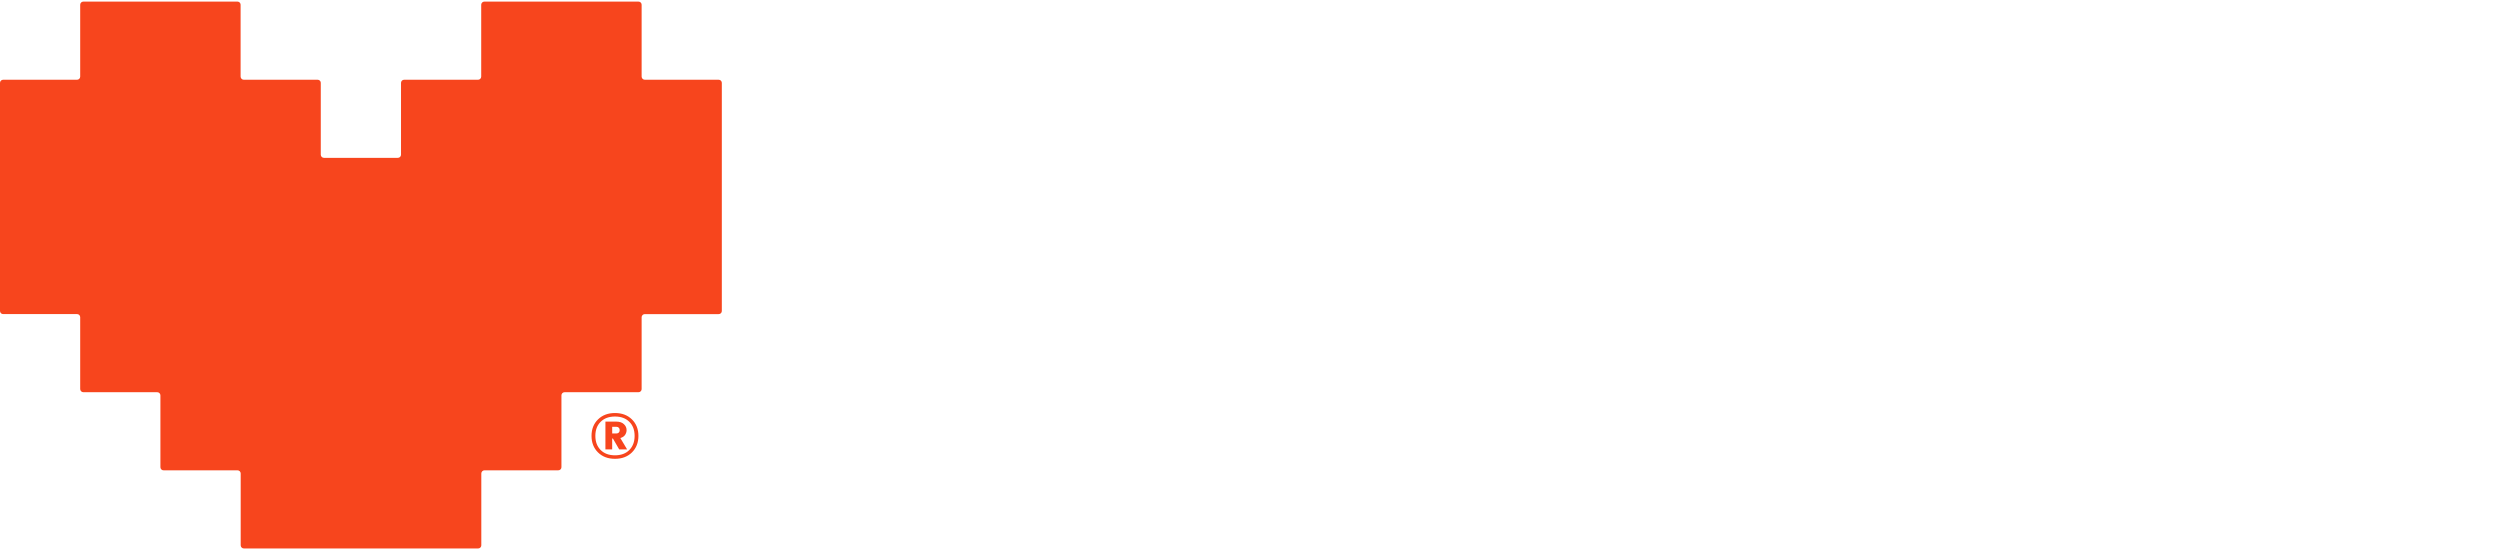 <?xml version="1.0" encoding="UTF-8" standalone="no"?>
<svg
   role="img"
   width="200"
   height="44"
   viewBox="0 0 751.385 164.339"
   fill="inherit"
   version="1.1"
   id="svg7"
   xmlns="http://www.w3.org/2000/svg"
   xmlns:svg="http://www.w3.org/2000/svg">
   <title>CoLab wordmark</title>
   <style type="text/css"><![CDATA[
      /* default dark */
      #g7 .colab { 
         fill: #ffffff;
      }
      ]]>
   </style>
   <g
      clip-path="url(#clip0_863_1104)"
      id="g7"
      transform="matrix(3.479,0,0,3.479,-4.5426112e-6,-3.0690103e-6)">
      <path
         class="colab"
         d="m 205.694,30.23 c 1.205,-1.171 1.807,-2.831 1.807,-4.979 0,-2.147 -0.602,-3.807 -1.807,-4.979 -1.205,-1.171 -2.589,-1.757 -4.152,-1.757 -1.563,0 -2.947,0.586 -4.152,1.757 -1.204,1.139 -1.807,2.782 -1.807,4.93 0,2.148 0.603,3.807 1.807,4.979 1.205,1.171 2.589,1.757 4.152,1.757 1.563,0 2.947,-0.569 4.152,-1.708 z M 195.583,15.148 c 1.856,-2.571 4.51,-3.856 7.962,-3.856 3.484,0 6.431,1.318 8.84,3.954 2.41,2.603 3.615,5.939 3.615,10.006 0,4.068 -1.205,7.403 -3.615,10.006 -2.409,2.603 -5.324,3.905 -8.743,3.905 -3.419,0 -6.105,-1.432 -8.059,-4.295 v 3.954 h -8.352 V 2.701 h 8.352 z"
         id="path1" />
      <path
         class="colab"
         d="m 172.664,30.18 c 1.204,-1.171 1.807,-2.831 1.807,-4.978 0,-2.148 -0.603,-3.791 -1.807,-4.93 -1.205,-1.171 -2.589,-1.757 -4.152,-1.757 -1.563,0 -2.947,0.586 -4.152,1.757 -1.205,1.171 -1.807,2.831 -1.807,4.979 0,2.148 0.602,3.807 1.807,4.979 1.205,1.139 2.589,1.708 4.152,1.708 1.563,0 2.947,-0.586 4.152,-1.757 z m -14.996,5.076 c -2.409,-2.603 -3.614,-5.939 -3.614,-10.006 0,-4.067 1.205,-7.403 3.614,-10.006 2.41,-2.636 5.341,-3.954 8.792,-3.954 3.485,0 6.155,1.285 8.011,3.856 v -3.563 h 8.352 V 38.82 h -8.352 v -3.954 c -2.019,2.864 -4.722,4.295 -8.108,4.295 -3.387,0 -6.285,-1.302 -8.695,-3.905 z"
         id="path2" />
      <path
         class="colab"
         d="m 135.615,4.555 h 8.352 V 32.474 h 10.404 v 6.345 h -18.756 z"
         id="path3" />
      <path
         class="colab"
         d="m 122.997,30.278 c 1.107,-1.171 1.661,-2.864 1.661,-5.076 0,-2.213 -0.57,-3.889 -1.71,-5.027 -1.139,-1.171 -2.49,-1.757 -4.053,-1.757 -1.563,0 -2.915,0.586 -4.055,1.757 -1.107,1.139 -1.66,2.815 -1.66,5.027 0,2.212 0.57,3.905 1.709,5.076 1.173,1.172 2.54,1.757 4.103,1.757 1.563,0 2.898,-0.586 4.005,-1.757 z m -14.213,5.027 c -2.735,-2.571 -4.103,-5.955 -4.103,-10.152 0,-4.198 1.368,-7.549 4.103,-10.055 2.735,-2.538 6.122,-3.807 10.159,-3.807 4.038,0 7.408,1.269 10.111,3.807 2.735,2.506 4.103,5.857 4.103,10.055 0,4.198 -1.351,7.582 -4.054,10.152 -2.703,2.571 -6.073,3.856 -10.111,3.856 -4.038,0 -7.44,-1.286 -10.208,-3.856 z"
         id="path4" />
      <path
         class="colab"
         d="m 75.427,34.795 0.001,0.001 0.001,0.001 c 3.263,3.122 7.245,4.682 11.925,4.682 3.625,0 6.859,-0.957 9.689,-2.875 2.836,-1.922 4.813,-4.589 5.932,-7.988 l 0.145,-0.443 h -0.466 -9.317 -0.205 l -0.095,0.181 c -0.585,1.12 -1.336,1.944 -2.249,2.49 -0.913,0.546 -2.008,0.827 -3.298,0.827 -2.603,0 -4.623,-0.806 -6.1,-2.39 -1.452,-1.59 -2.194,-3.727 -2.194,-6.45 0,-2.722 0.742,-4.86 2.194,-6.45 1.478,-1.584 3.497,-2.39 6.1,-2.39 1.29,0 2.384,0.28 3.298,0.827 0.913,0.546 1.664,1.371 2.249,2.49 l 0.095,0.181 h 0.205 9.317 0.466 l -0.145,-0.443 C 101.857,13.65 99.88,10.982 97.044,9.06 94.214,7.142 90.98,6.186 87.355,6.186 c -4.682,0 -8.664,1.576 -11.927,4.729 -3.238,3.128 -4.853,7.11 -4.853,11.918 0,4.809 1.615,8.805 4.852,11.963 z"
         id="path5" />
   <g
      id="g8">
      <path
         d="m 41.847,40.492 h 6.378 c 0.036,9e-4 0.071,-0.005 0.104,-0.018 0.033,-0.013 0.064,-0.032 0.09,-0.056 0.026,-0.025 0.047,-0.054 0.061,-0.087 0.015,-0.033 0.022,-0.068 0.023,-0.103 v -6.218 c 5e-4,-0.035 0.008,-0.07 0.022,-0.103 0.014,-0.033 0.034,-0.062 0.06,-0.087 0.026,-0.025 0.056,-0.044 0.089,-0.057 0.033,-0.013 0.068,-0.019 0.104,-0.018 h 6.378 c 0.036,5e-4 0.071,-0.006 0.104,-0.019 0.033,-0.013 0.063,-0.033 0.089,-0.058 0.025,-0.025 0.046,-0.055 0.06,-0.087 0.014,-0.033 0.021,-0.068 0.022,-0.103 v -6.214 c 5e-4,-0.036 0.008,-0.071 0.022,-0.103 0.014,-0.033 0.034,-0.062 0.06,-0.087 0.026,-0.025 0.056,-0.044 0.089,-0.058 0.033,-0.013 0.069,-0.02 0.104,-0.019 h 6.378 c 0.035,9e-4 0.071,-0.005 0.104,-0.018 0.033,-0.013 0.063,-0.032 0.089,-0.057 0.026,-0.025 0.046,-0.054 0.06,-0.087 0.014,-0.033 0.022,-0.068 0.022,-0.103 V 7.015 C 62.358,6.98 62.35,6.944 62.336,6.912 62.322,6.879 62.302,6.85 62.276,6.825 62.251,6.801 62.221,6.781 62.187,6.769 62.154,6.756 62.119,6.75 62.084,6.75 H 55.706 C 55.634,6.751 55.565,6.722 55.514,6.672 55.462,6.622 55.432,6.554 55.431,6.482 V 0.268 c 0,-0.036 -0.007,-0.071 -0.021,-0.104 C 55.396,0.131 55.376,0.101 55.35,0.076 55.324,0.051 55.294,0.032 55.261,0.018 55.227,0.005 55.192,-8.39336e-4 55.156,9.04469e-5 H 41.847 C 41.811,-3.69676e-4 41.776,0.006 41.743,0.019 41.71,0.033 41.68,0.052 41.654,0.077 41.629,0.102 41.608,0.132 41.594,0.165 41.58,0.197 41.573,0.232 41.572,0.268 V 6.482 c -4e-4,0.036 -0.008,0.071 -0.022,0.104 -0.014,0.033 -0.035,0.062 -0.06,0.087 -0.026,0.025 -0.056,0.045 -0.089,0.058 -0.033,0.013 -0.068,0.02 -0.104,0.019 h -6.378 c -0.035,-9.4e-4 -0.071,0.005 -0.104,0.018 -0.033,0.013 -0.063,0.032 -0.089,0.057 -0.026,0.025 -0.046,0.054 -0.06,0.087 -0.014,0.033 -0.022,0.068 -0.022,0.103 v 6.214 c -4e-4,0.036 -0.008,0.071 -0.022,0.104 -0.014,0.033 -0.035,0.063 -0.061,0.088 -0.026,0.025 -0.057,0.044 -0.09,0.058 -0.034,0.013 -0.069,0.019 -0.105,0.018 h -6.375 c -0.036,9e-4 -0.072,-0.005 -0.105,-0.018 -0.034,-0.013 -0.064,-0.033 -0.09,-0.058 -0.026,-0.025 -0.047,-0.055 -0.061,-0.088 -0.014,-0.033 -0.022,-0.069 -0.022,-0.104 V 7.015 C 27.713,6.98 27.706,6.944 27.692,6.912 27.677,6.879 27.657,6.85 27.631,6.825 27.606,6.801 27.576,6.781 27.543,6.769 27.51,6.756 27.474,6.75 27.439,6.75 H 21.061 C 20.989,6.751 20.92,6.722 20.869,6.672 20.818,6.622 20.788,6.554 20.786,6.482 V 0.268 c 0,-0.071 -0.028,-0.139 -0.079,-0.19 C 20.657,0.028 20.589,9.04469e-5 20.518,9.04469e-5 H 7.202 C 7.167,-3.69676e-4 7.131,0.006 7.098,0.019 7.065,0.033 7.035,0.052 7.009,0.077 6.984,0.102 6.964,0.132 6.949,0.165 6.935,0.197 6.928,0.232 6.928,0.268 V 6.482 C 6.927,6.518 6.92,6.553 6.906,6.586 6.892,6.619 6.871,6.649 6.846,6.673 6.82,6.698 6.79,6.718 6.757,6.731 6.724,6.744 6.688,6.751 6.653,6.75 H 0.275 C 0.239,6.75 0.204,6.756 0.171,6.769 0.138,6.781 0.108,6.801 0.082,6.825 0.057,6.85 0.036,6.879 0.022,6.912 0.008,6.944 4.48579e-4,6.98 0,7.015 V 26.73 c 4.48579e-4,0.035 0.008,0.07 0.022,0.103 0.014,0.033 0.035,0.062 0.06,0.087 0.026,0.025 0.056,0.044 0.089,0.057 0.033,0.013 0.068,0.019 0.104,0.018 H 6.653 c 0.036,-9e-4 0.071,0.005 0.105,0.018 0.033,0.013 0.064,0.033 0.089,0.058 0.026,0.025 0.046,0.055 0.06,0.088 0.014,0.033 0.021,0.068 0.021,0.104 v 6.214 c 0.002,0.072 0.032,0.14 0.083,0.19 0.051,0.05 0.12,0.078 0.192,0.078 h 6.378 c 0.036,-9e-4 0.071,0.005 0.104,0.018 0.033,0.013 0.064,0.032 0.089,0.057 0.026,0.025 0.047,0.054 0.061,0.087 0.014,0.033 0.022,0.068 0.023,0.103 v 6.218 c 5e-4,0.035 0.008,0.071 0.022,0.103 0.014,0.033 0.035,0.062 0.06,0.087 0.026,0.025 0.056,0.044 0.089,0.057 0.033,0.013 0.068,0.019 0.104,0.018 h 6.385 c 0.036,-4e-4 0.071,0.006 0.104,0.019 0.033,0.013 0.063,0.033 0.089,0.058 0.025,0.025 0.046,0.055 0.06,0.087 0.014,0.033 0.021,0.068 0.022,0.104 v 6.214 c 0.002,0.072 0.032,0.14 0.083,0.19 0.051,0.05 0.12,0.078 0.192,0.078 h 20.237 c 0.035,5e-4 0.071,-0.006 0.104,-0.019 0.033,-0.013 0.063,-0.033 0.089,-0.058 0.025,-0.025 0.046,-0.054 0.06,-0.087 0.014,-0.033 0.022,-0.068 0.022,-0.104 v -6.214 c 0.002,-0.071 0.03,-0.138 0.08,-0.188 0.05,-0.05 0.117,-0.079 0.187,-0.081 z"
         fill="#f7451d"
         id="path6" />
   </g>
   <path
      d="m 51.664,36.093 c 0.374,-0.367 0.862,-0.55 1.464,-0.55 0.602,0 1.09,0.183 1.464,0.55 0.374,0.367 0.562,0.842 0.562,1.425 0,0.583 -0.187,1.06 -0.562,1.431 -0.374,0.367 -0.863,0.55 -1.464,0.55 -0.602,0 -1.09,-0.183 -1.464,-0.55 -0.374,-0.37 -0.562,-0.847 -0.562,-1.431 0,-0.583 0.187,-1.058 0.562,-1.425 z m 0.226,2.646 c 0.305,0.304 0.718,0.457 1.239,0.457 0.521,0 0.934,-0.152 1.239,-0.457 0.305,-0.308 0.457,-0.715 0.457,-1.221 0,-0.51 -0.152,-0.915 -0.457,-1.216 -0.305,-0.304 -0.718,-0.457 -1.239,-0.457 -0.521,0 -0.934,0.152 -1.239,0.457 -0.304,0.301 -0.457,0.706 -0.457,1.216 0,0.506 0.152,0.913 0.457,1.221 z m 0.413,-2.454 h 0.947 c 0.279,0 0.495,0.073 0.65,0.22 0.154,0.143 0.231,0.315 0.231,0.517 0,0.139 -0.042,0.275 -0.127,0.407 -0.085,0.128 -0.222,0.22 -0.413,0.275 l 0.584,0.98 h -0.683 l -0.54,-0.935 h -0.066 v 0.935 h -0.584 z m 0.584,0.446 v 0.578 h 0.363 c 0.088,0 0.158,-0.026 0.209,-0.077 0.052,-0.055 0.077,-0.125 0.077,-0.209 0,-0.088 -0.026,-0.158 -0.077,-0.209 -0.051,-0.055 -0.121,-0.082 -0.209,-0.082 z"
      fill="#f7451d"
      id="path7" />
   </g>
   <defs
      id="defs7">
   <clipPath
      id="clip0_863_1104">
      <rect
         width="216"
         height="47.242"
         fill="#333333"
         id="rect7"
         x="0"
         y="0" />
   </clipPath>
   </defs>
</svg>